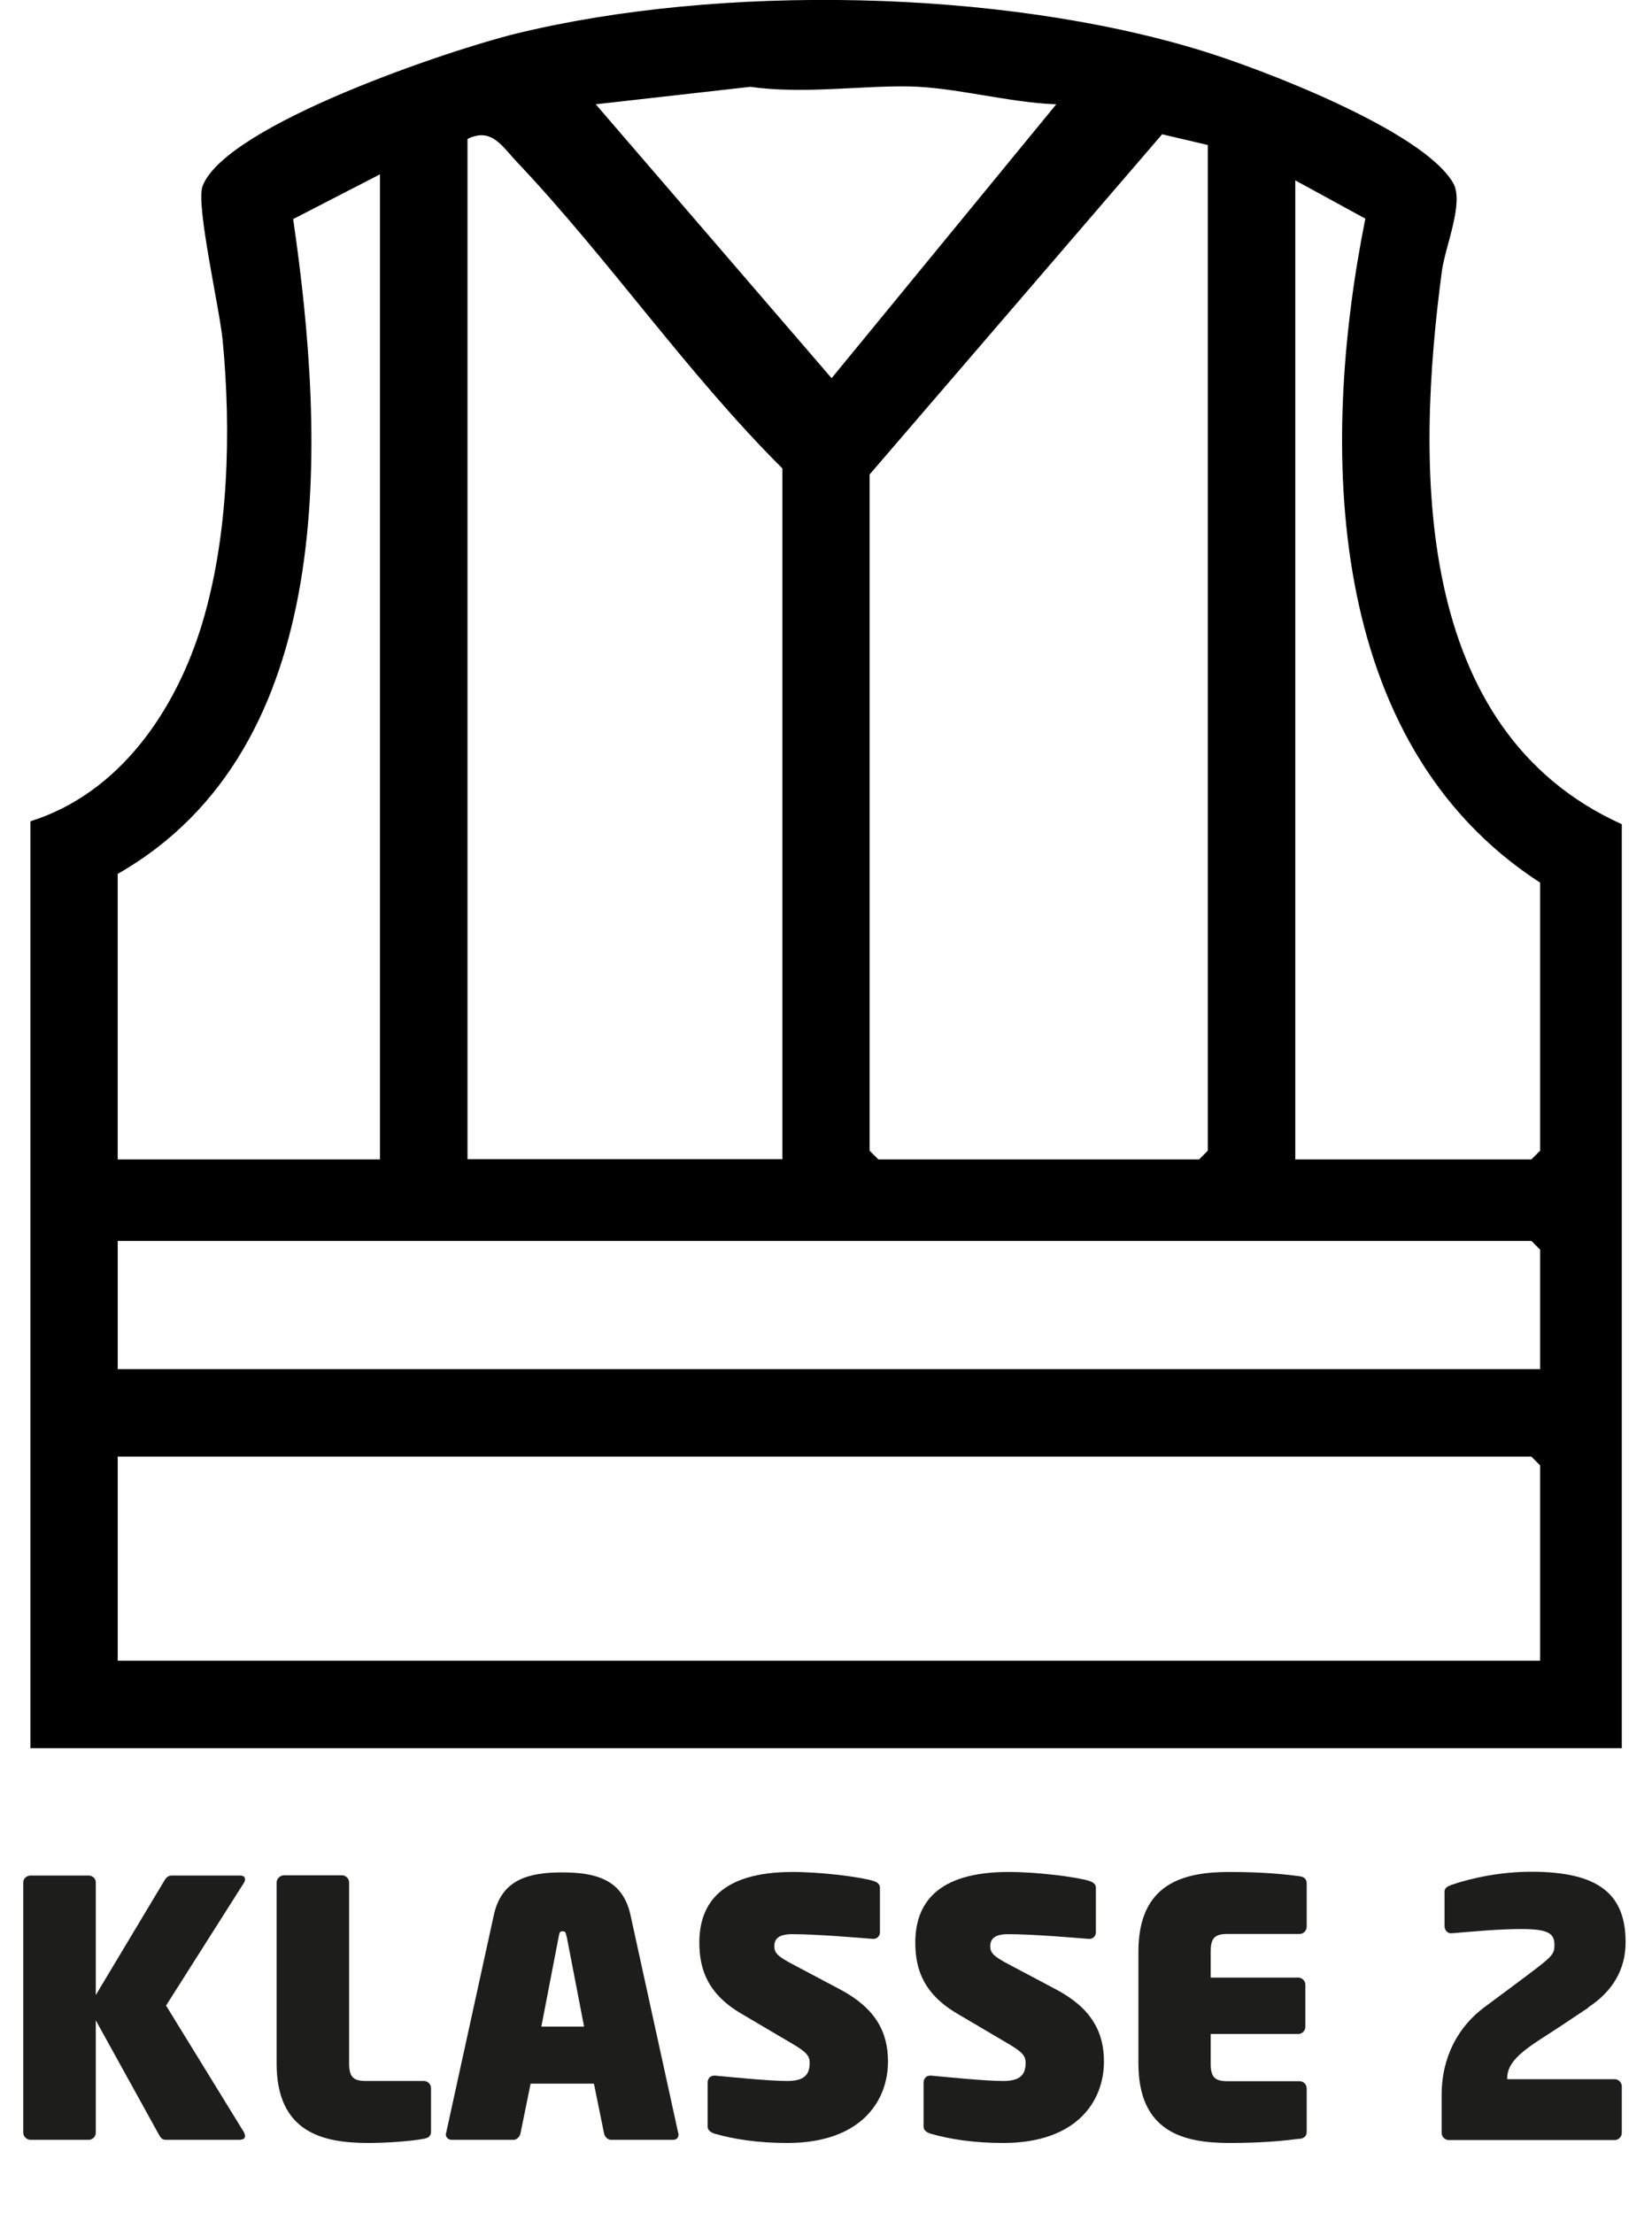 <?xml version="1.0" encoding="UTF-8"?>
<svg id="Layer_1" xmlns="http://www.w3.org/2000/svg" version="1.1" viewBox="0 0 73.82 98.89">
  <!-- Generator: Adobe Illustrator 29.0.0, SVG Export Plug-In . SVG Version: 2.1.0 Build 186)  -->
  <defs>
    <style>
      .st0 {
        fill: #1d1d1b;
      }
    </style>
  </defs>
  <path d="M72.47,78.12H1.36v-41.42c4-1.26,6.51-4.97,7.68-8.86s1.3-8.55.91-12.63c-.13-1.39-1.21-6.07-.9-6.89,1.05-2.75,11.14-6.12,14.02-6.82,9.11-2.22,21.61-1.99,30.58.75,2.66.81,9.91,3.57,11.28,5.92.51.87-.35,2.83-.5,3.95-1.16,8.72-1.31,20.49,8.04,24.71v41.29ZM47.2,4.66c-2.13-.07-4.54-.77-6.64-.8s-4.73.35-7.03.02l-6.91.78,10.54,12.24,10.04-12.24ZM20.89,6.22v45.58h14.07v-30.87c-4.24-4.22-7.76-9.36-11.85-13.68-.69-.73-1.15-1.57-2.22-1.04ZM53.97,6.48l-2.04-.48-13.07,15.2v30.22l.39.39h14.33l.39-.39V6.48ZM16.98,7.79l-3.88,2c1.44,9.88,2.07,23.6-7.84,29.26v12.76h11.72V7.79ZM57.88,8.05v43.76h10.55l.39-.39v-11.98c-9.66-6.25-9.85-19.49-7.81-29.67l-3.13-1.71ZM68.82,61.18v-5.34l-.39-.39H5.26v5.73h63.56ZM68.82,74.21v-8.73l-.39-.39H5.26v9.12h63.56Z"/>
  <g>
    <path class="st0" d="M10.75,95.62h-3.34c-.19,0-.25-.13-.33-.27l-2.8-5.07v5.02c0,.17-.14.32-.32.32H1.37c-.17,0-.33-.14-.33-.32v-11.19c0-.17.16-.3.33-.3h2.59c.17,0,.32.13.32.3v5.04l3.05-5.09c.08-.14.17-.25.35-.25h3.05c.14,0,.22.06.22.17,0,.05-.02.11-.06.17l-3.47,5.47,3.48,5.66s.05.11.05.16c0,.1-.06.17-.21.17Z"/>
    <path class="st0" d="M18.95,95.57c-.57.11-1.65.19-2.5.19-2.04,0-4.09-.48-4.09-3.56v-8.08c0-.17.16-.32.33-.32h2.59c.17,0,.32.14.32.32v8.08c0,.62.19.79.76.79h2.58c.17,0,.32.14.32.32v1.94c0,.19-.11.29-.32.32Z"/>
    <path class="st0" d="M30.08,95.62h-2.77c-.16,0-.29-.14-.32-.3l-.45-2.21h-2.83l-.45,2.21c-.03.16-.16.3-.32.3h-2.75c-.16,0-.27-.11-.27-.25,0-.03.02-.05.02-.08l2.13-9.73c.35-1.57,1.54-1.89,3.05-1.89s2.7.32,3.05,1.89l2.13,9.73s.02.06.02.08c0,.16-.09.25-.25.25ZM25.31,86.52c-.03-.14-.03-.22-.17-.22s-.14.08-.17.22l-.78,4.04h1.91l-.78-4.04Z"/>
    <path class="st0" d="M35.16,95.76c-1.3,0-2.37-.17-3.21-.41-.16-.05-.33-.14-.33-.32v-1.96c0-.21.14-.32.3-.32h.03c.67.06,2.39.24,3.23.24.78,0,1-.3,1-.81,0-.32-.16-.49-.75-.84l-2.29-1.35c-1.49-.87-1.89-1.96-1.89-3.18,0-1.73.95-3.16,4.17-3.16,1.26,0,2.96.21,3.61.4.14.05.29.13.29.3v1.99c0,.16-.11.3-.29.3h-.03c-.65-.05-2.46-.21-3.61-.21-.59,0-.79.21-.79.54,0,.29.14.45.83.81l2.15,1.14c1.54.83,2.1,1.88,2.1,3.2,0,1.78-1.22,3.64-4.5,3.64Z"/>
    <path class="st0" d="M44.81,95.76c-1.3,0-2.37-.17-3.21-.41-.16-.05-.33-.14-.33-.32v-1.96c0-.21.14-.32.3-.32h.03c.67.06,2.39.24,3.23.24.78,0,1-.3,1-.81,0-.32-.16-.49-.75-.84l-2.29-1.35c-1.49-.87-1.89-1.96-1.89-3.18,0-1.73.95-3.16,4.17-3.16,1.26,0,2.96.21,3.61.4.14.05.29.13.29.3v1.99c0,.16-.11.3-.29.3h-.03c-.65-.05-2.46-.21-3.61-.21-.59,0-.79.21-.79.54,0,.29.14.45.83.81l2.15,1.14c1.54.83,2.1,1.88,2.1,3.2,0,1.78-1.22,3.64-4.5,3.64Z"/>
    <path class="st0" d="M58.07,95.57c-.6.08-1.59.19-3.13.19-2.04,0-4.07-.48-4.07-3.56v-4.99c0-3.07,2.04-3.56,4.07-3.56,1.54,0,2.53.11,3.13.19.21.03.32.13.32.32v1.94c0,.17-.14.32-.32.32h-3.21c-.57,0-.76.17-.76.79v1.16h3.91c.17,0,.32.14.32.32v1.88c0,.17-.14.32-.32.32h-3.91v1.32c0,.62.19.79.76.79h3.21c.17,0,.32.14.32.32v1.94c0,.19-.11.29-.32.32Z"/>
    <path class="st0" d="M70.98,89.71l-1.29.86c-1.22.81-2.34,1.38-2.34,2.29v.05h4.8c.17,0,.32.14.32.32v2.08c0,.17-.14.32-.32.32h-7.41c-.17,0-.32-.14-.32-.32v-1.69c0-1.75.78-3.08,1.89-3.91l1.37-1.02c1.69-1.26,1.78-1.32,1.78-1.77,0-.51-.24-.72-1.49-.72-1,0-2.12.11-3.1.19h-.03c-.16,0-.29-.14-.29-.32v-1.54c0-.17.14-.24.3-.3.95-.33,2.26-.59,3.58-.59,3.07,0,4.21,1.05,4.21,3.15,0,1.24-.6,2.21-1.67,2.91Z"/>
  </g>
</svg>